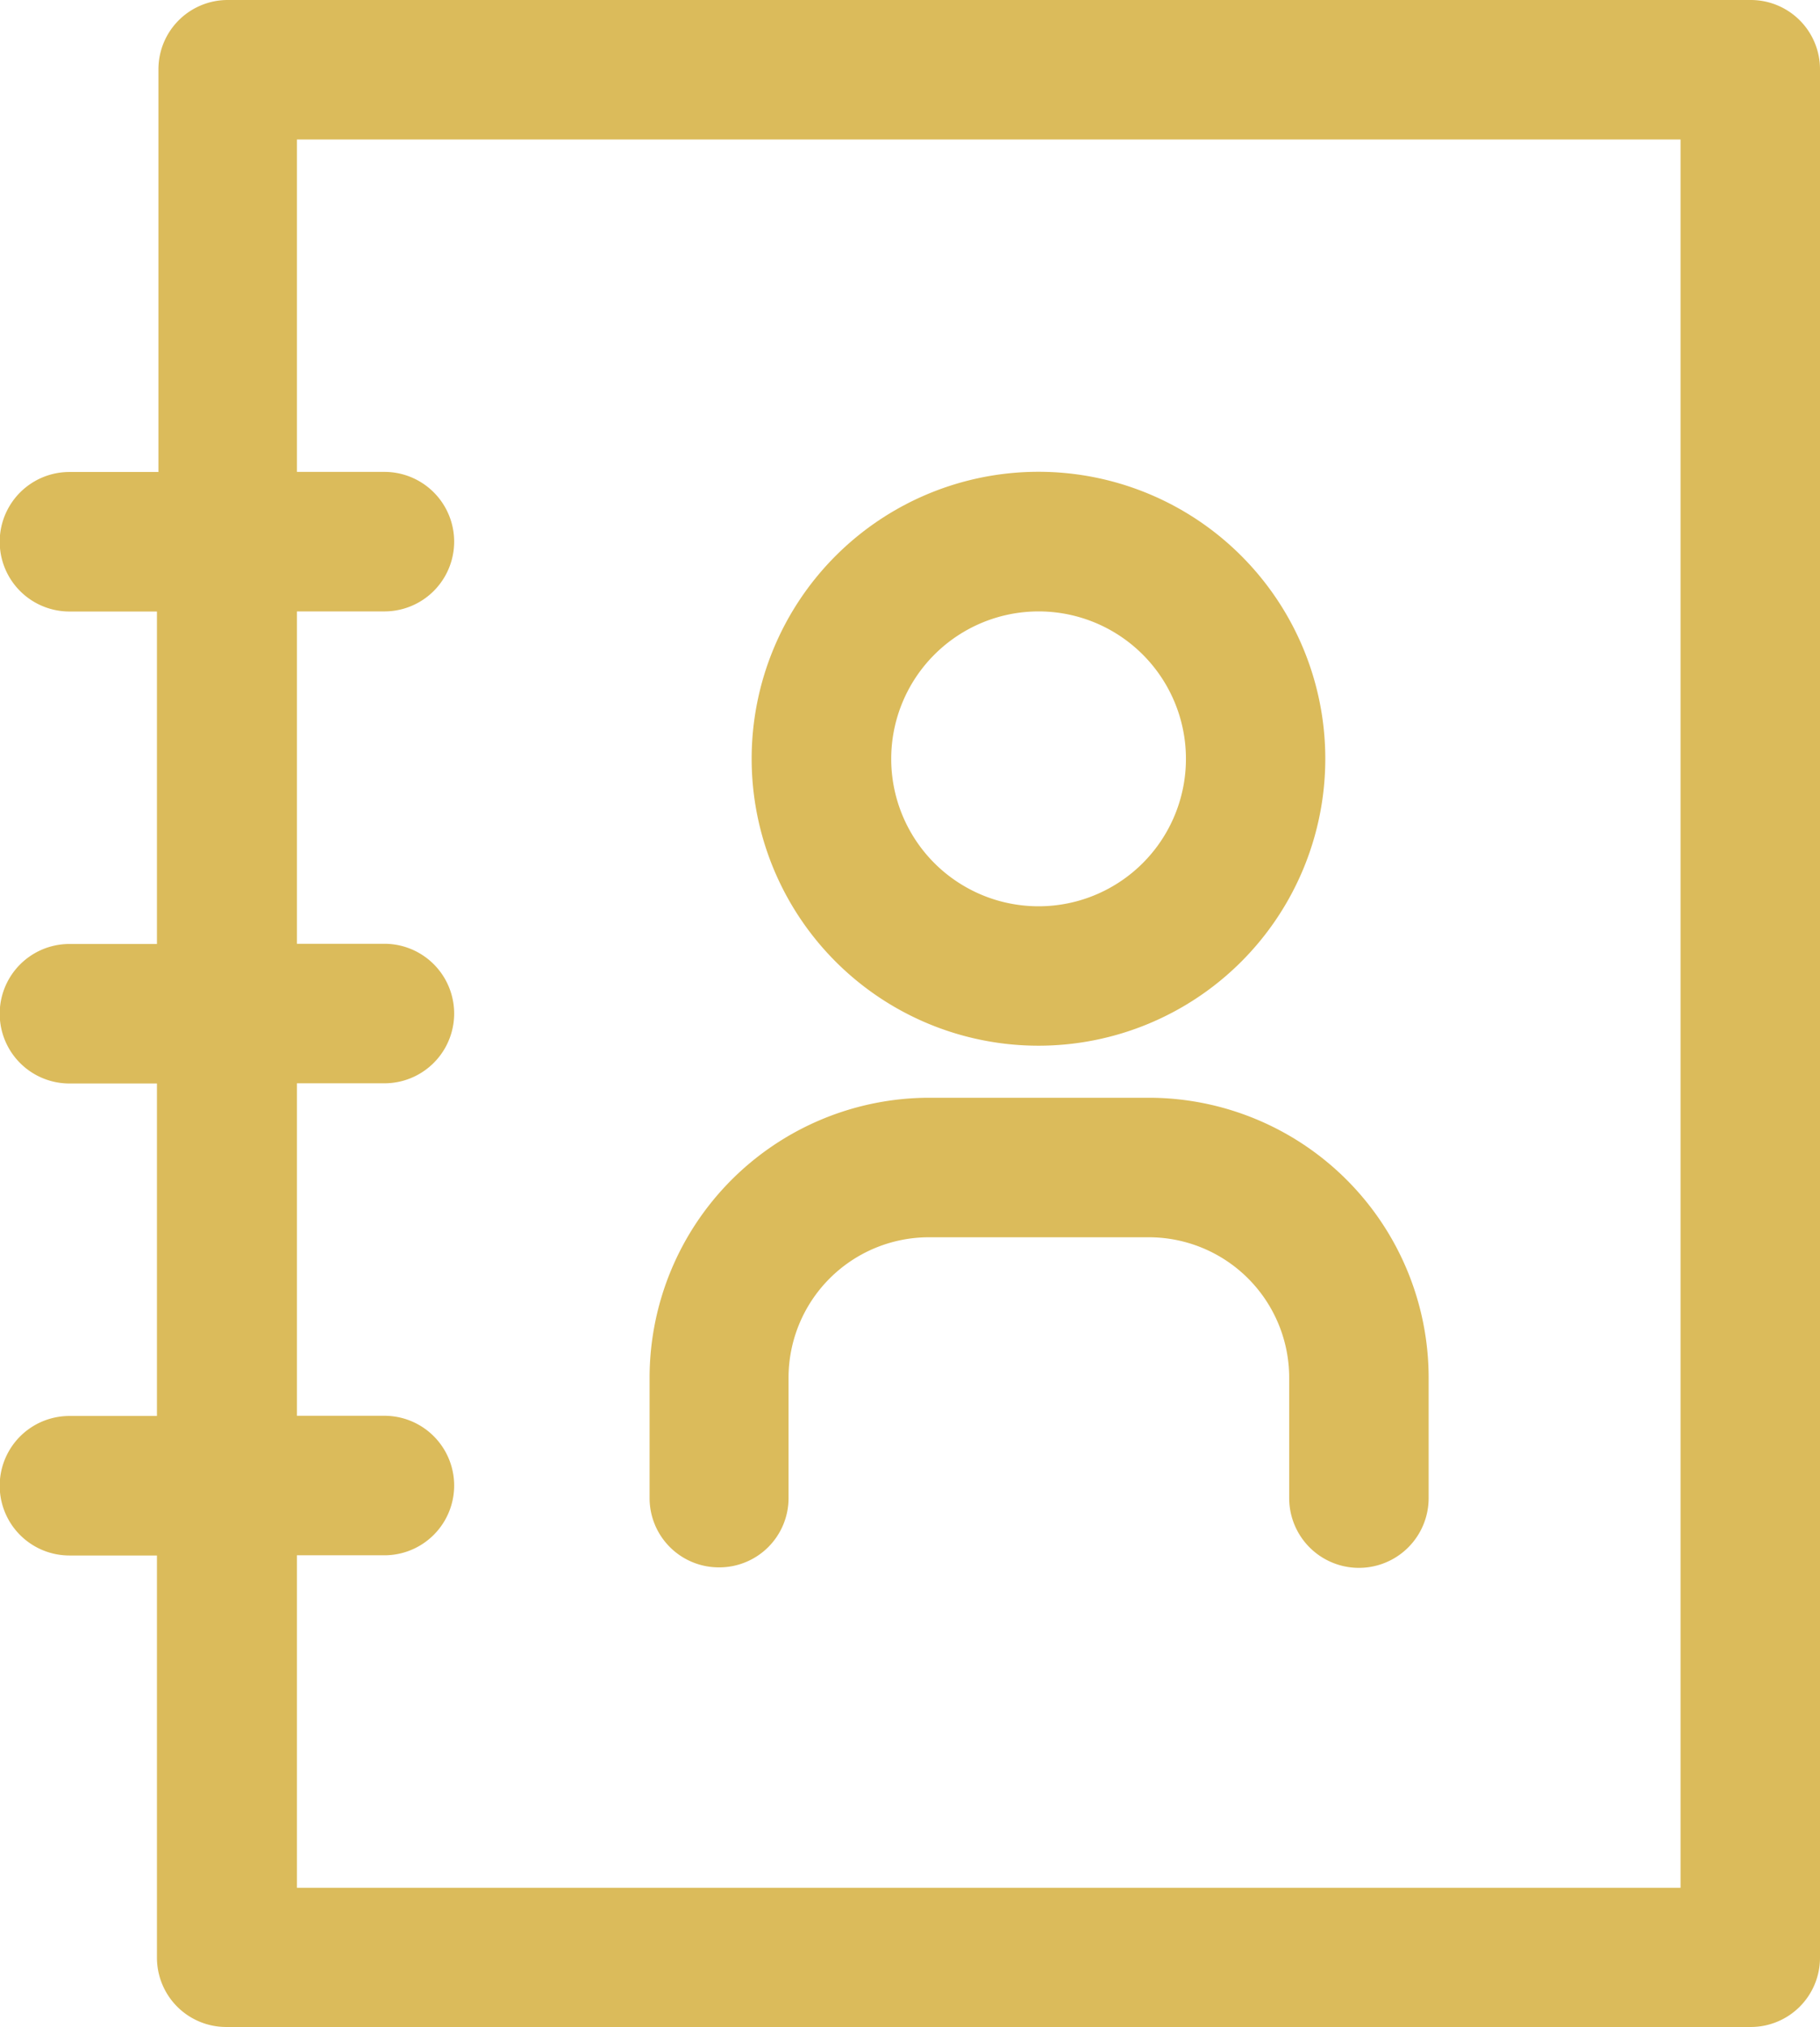 <svg xmlns="http://www.w3.org/2000/svg" width="18.402" height="20.488" viewBox="0 0 18.402 20.488"><defs><style>.a{fill:#dbbb5b;}</style></defs><g transform="translate(-11.098)"><path class="a" d="M28.8,0h-15.4a.7.7,0,0,0-.7.7V4.77H11.8a.7.7,0,0,0,0,1.41h.885v3.36H11.8a.7.7,0,0,0,0,1.41h.885v3.36H11.8a.7.7,0,0,0,0,1.41h.885v4.065a.7.7,0,0,0,.7.7H28.8a.7.7,0,0,0,.7-.7V.7A.7.7,0,0,0,28.8,0Zm-.7,19.078H14.1v-3.36h.885a.7.7,0,1,0,0-1.41H14.1v-3.36h.885a.7.7,0,1,0,0-1.41H14.1V6.179h.885a.7.7,0,0,0,0-1.41H14.1V1.41H28.09V19.078Z" transform="translate(0)"/><path class="a" d="M94.874,56.547a2.9,2.9,0,1,0-2.9-2.9A2.9,2.9,0,0,0,94.874,56.547Zm0-4.389a1.49,1.49,0,1,1-1.489,1.49A1.491,1.491,0,0,1,94.874,52.158Z" transform="translate(-73.276 -45.979)"/><path class="a" d="M81.689,122.742a.7.7,0,0,0,.7-.7v-1.218a1.42,1.42,0,0,1,1.418-1.418h2.226a1.42,1.42,0,0,1,1.418,1.418v1.218a.7.7,0,1,0,1.41,0v-1.218a2.831,2.831,0,0,0-2.828-2.828H83.812a2.831,2.831,0,0,0-2.828,2.828v1.218A.7.7,0,0,0,81.689,122.742Z" transform="translate(-63.318 -106.902)"/></g></svg>